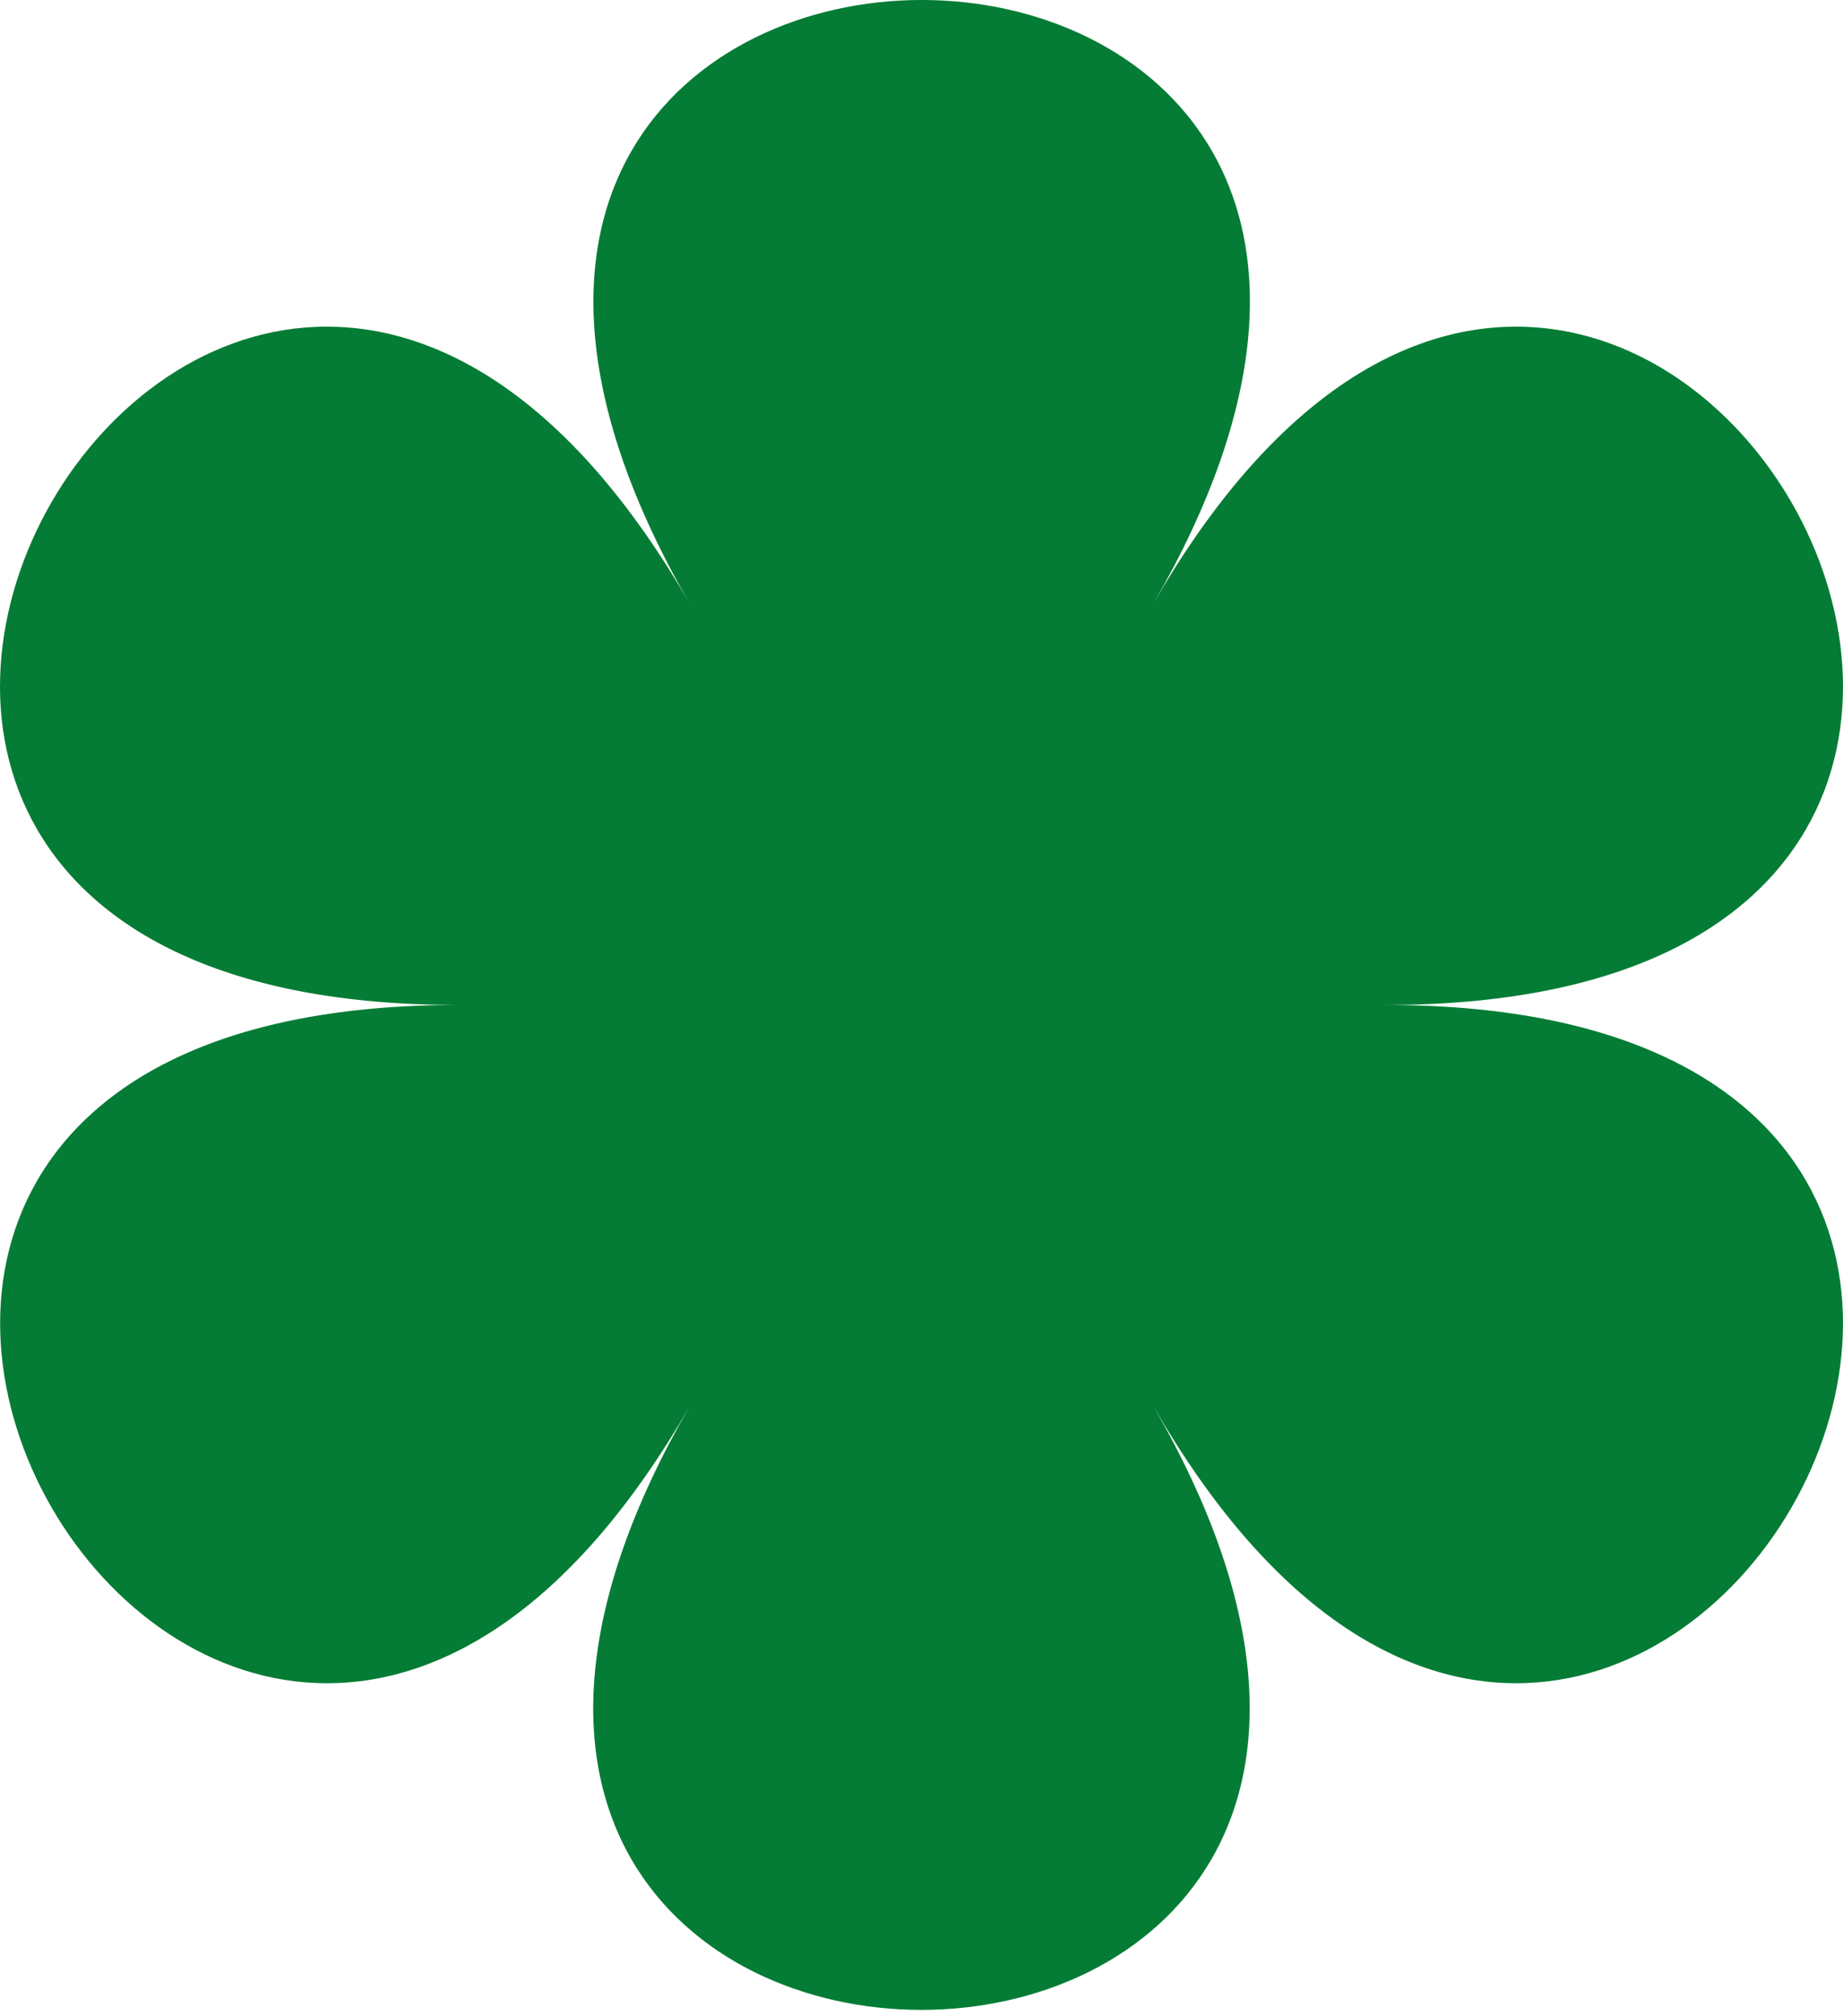 <?xml version="1.0" encoding="utf-8"?>
<svg xmlns="http://www.w3.org/2000/svg" fill="none" height="100%" overflow="visible" preserveAspectRatio="none" style="display: block;" viewBox="0 0 32 35" width="100%">
<path d="M24.058 17.445C40.171 17.445 28.084 -3.49 20.032 10.469C28.093 -3.49 3.918 -3.49 11.97 10.469C3.909 -3.49 -8.169 17.445 7.944 17.445C-8.169 17.445 3.918 38.379 11.97 24.42C3.909 38.379 28.084 38.379 20.032 24.42C28.084 38.379 40.171 17.445 24.058 17.445Z" fill="#057C35" id="Vector"/>
</svg>